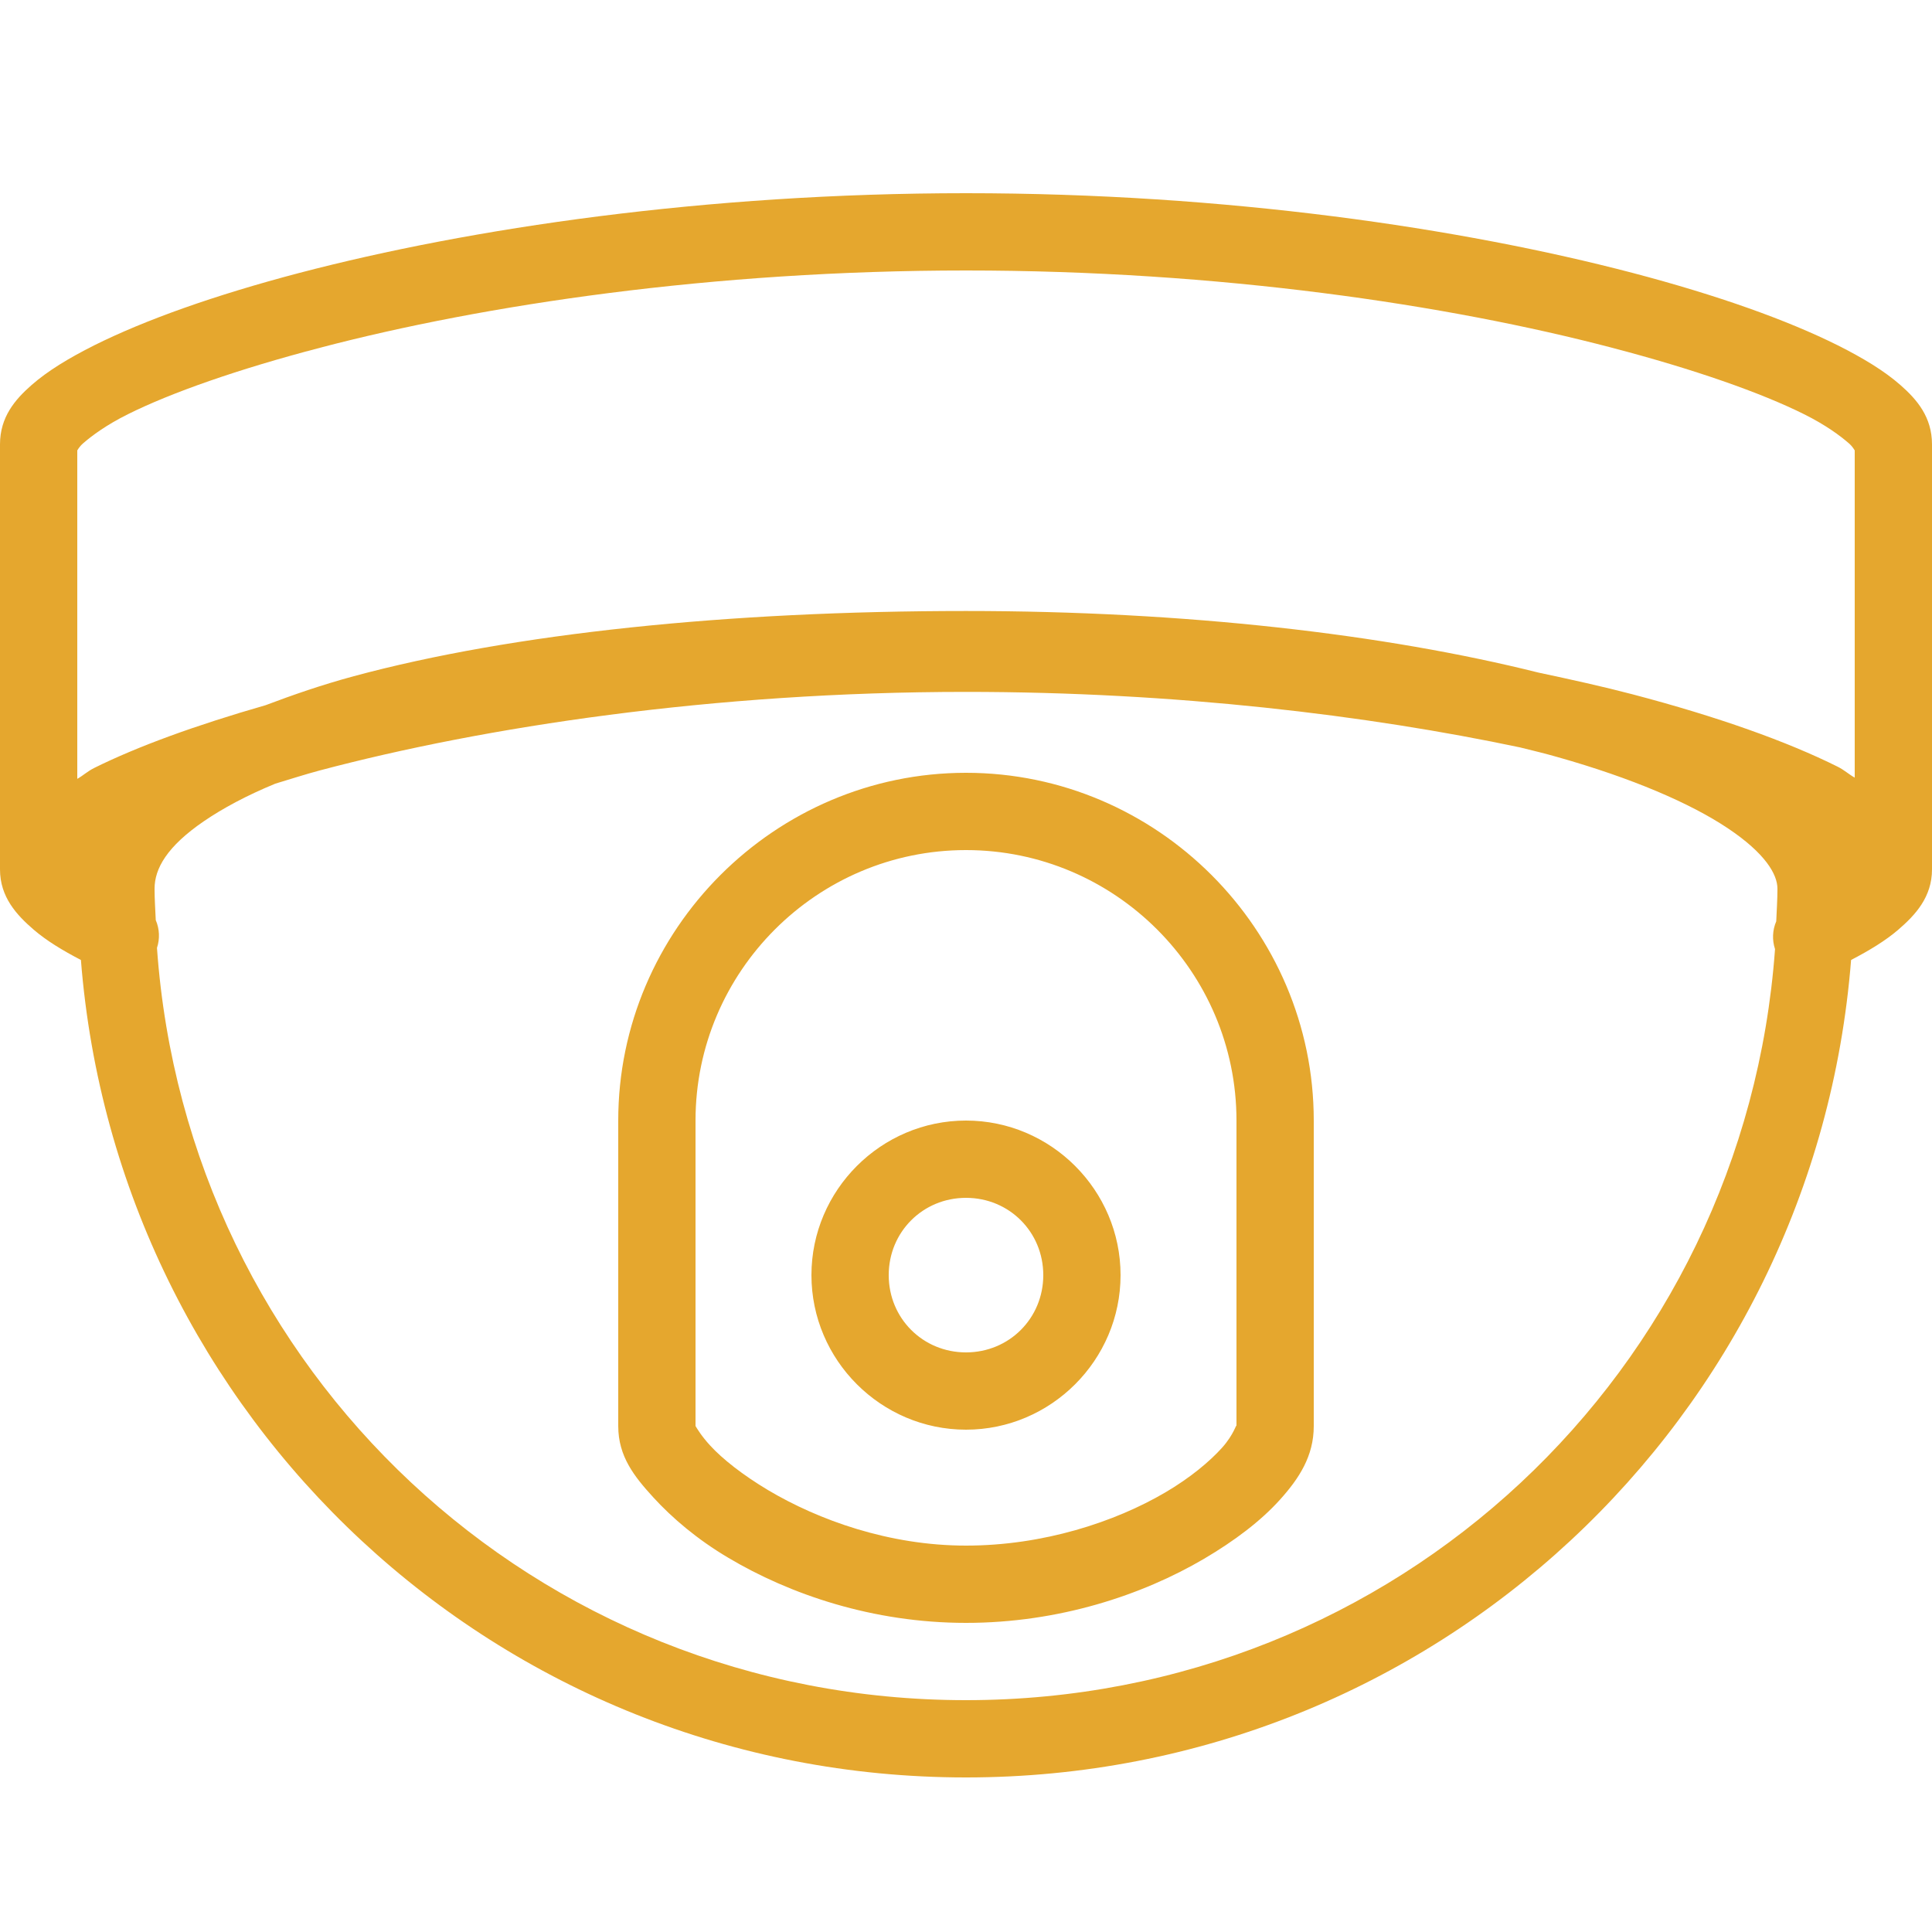 <svg width="100" height="100" viewBox="0 0 100 100" fill="none" xmlns="http://www.w3.org/2000/svg">
<g clip-path="url(#clip0_1754_255)">
<path d="M50 10C36.523 10 24.359 11.805 15.5 14.125C11.07 15.289 7.492 16.57 4.875 17.875C3.57 18.531 2.469 19.195 1.625 19.938C0.781 20.68 0 21.586 0 23V44.812C0 44.875 0 44.938 0 45C0 46.43 0.859 47.359 1.75 48.125C2.414 48.695 3.242 49.195 4.188 49.688C6.062 73.414 25.773 92 50 92C74.227 92 93.938 73.414 95.812 49.688C96.758 49.195 97.586 48.695 98.25 48.125C99.141 47.359 100 46.43 100 45C100.016 44.875 100.016 44.75 100 44.625V23C100 21.586 99.219 20.68 98.375 19.938C97.531 19.195 96.43 18.531 95.125 17.875C92.508 16.57 88.93 15.289 84.5 14.125C75.641 11.805 63.477 10 50 10ZM50 14C63.117 14 74.953 15.773 83.438 18C87.68 19.109 91.148 20.328 93.375 21.438C94.492 21.992 95.258 22.562 95.688 22.938C95.906 23.125 95.977 23.289 96 23.312V40.25C95.68 40.07 95.477 39.867 95.125 39.688C92.508 38.383 88.93 37.102 84.5 35.938C82.984 35.539 81.32 35.172 79.625 34.812C71.656 32.82 61.359 31.625 50 31.625C37.672 31.625 26.531 32.781 18.312 35C16.664 35.445 15.156 35.969 13.75 36.5C10.133 37.539 7.125 38.633 4.875 39.75C4.516 39.93 4.32 40.133 4 40.312V23.312C4.023 23.289 4.094 23.125 4.312 22.938C4.742 22.562 5.508 21.992 6.625 21.438C8.852 20.328 12.32 19.109 16.562 18C25.047 15.773 36.883 14 50 14ZM50 35.812C60.828 35.812 70.773 37.016 78.688 38.688C79.352 38.852 80 39.008 80.625 39.188C84.469 40.273 87.5 41.578 89.438 42.875C91.375 44.172 92 45.258 92 46C92 46.562 91.961 47.133 91.938 47.688C91.742 48.141 91.719 48.656 91.875 49.125C90.297 70.977 72.281 88 50 88C27.703 88 9.672 70.945 8.125 49.062C8.281 48.594 8.258 48.078 8.062 47.625C8.039 47.086 8 46.539 8 46C8 44.961 8.641 43.812 10.562 42.5C11.523 41.844 12.766 41.172 14.25 40.562C15.008 40.336 15.742 40.094 16.562 39.875C25.055 37.625 36.883 35.812 50 35.812ZM50 40C40.109 40 32 48.109 32 58V73.812C32 75.383 32.828 76.422 33.812 77.5C34.797 78.578 36.094 79.68 37.688 80.625C40.875 82.523 45.172 84 50 84C54.812 84 59.117 82.562 62.312 80.688C63.906 79.75 65.258 78.727 66.25 77.625C67.242 76.523 68 75.367 68 73.812V58C68 48.109 59.891 40 50 40ZM50 44C57.711 44 64 50.289 64 58V73.812C64 73.656 63.883 74.234 63.25 74.938C62.617 75.641 61.617 76.484 60.312 77.25C57.703 78.781 53.992 80 50 80C46.023 80 42.367 78.68 39.75 77.125C38.445 76.344 37.391 75.516 36.75 74.812C36.305 74.328 36.078 73.938 36 73.812V58C36 50.289 42.289 44 50 44ZM50 58C45.602 58 42 61.602 42 66C42 70.398 45.602 74 50 74C54.398 74 58 70.398 58 66C58 61.602 54.398 58 50 58ZM50 62C52.234 62 54 63.766 54 66C54 68.234 52.234 70 50 70C47.766 70 46 68.234 46 66C46 63.766 47.766 62 50 62Z" fill="#E5A72E"/>
</g>
<defs>
<clipPath id="clip0_1754_255">
<rect width="100" height="100" fill="white"/>
</clipPath>
</defs>
</svg>
